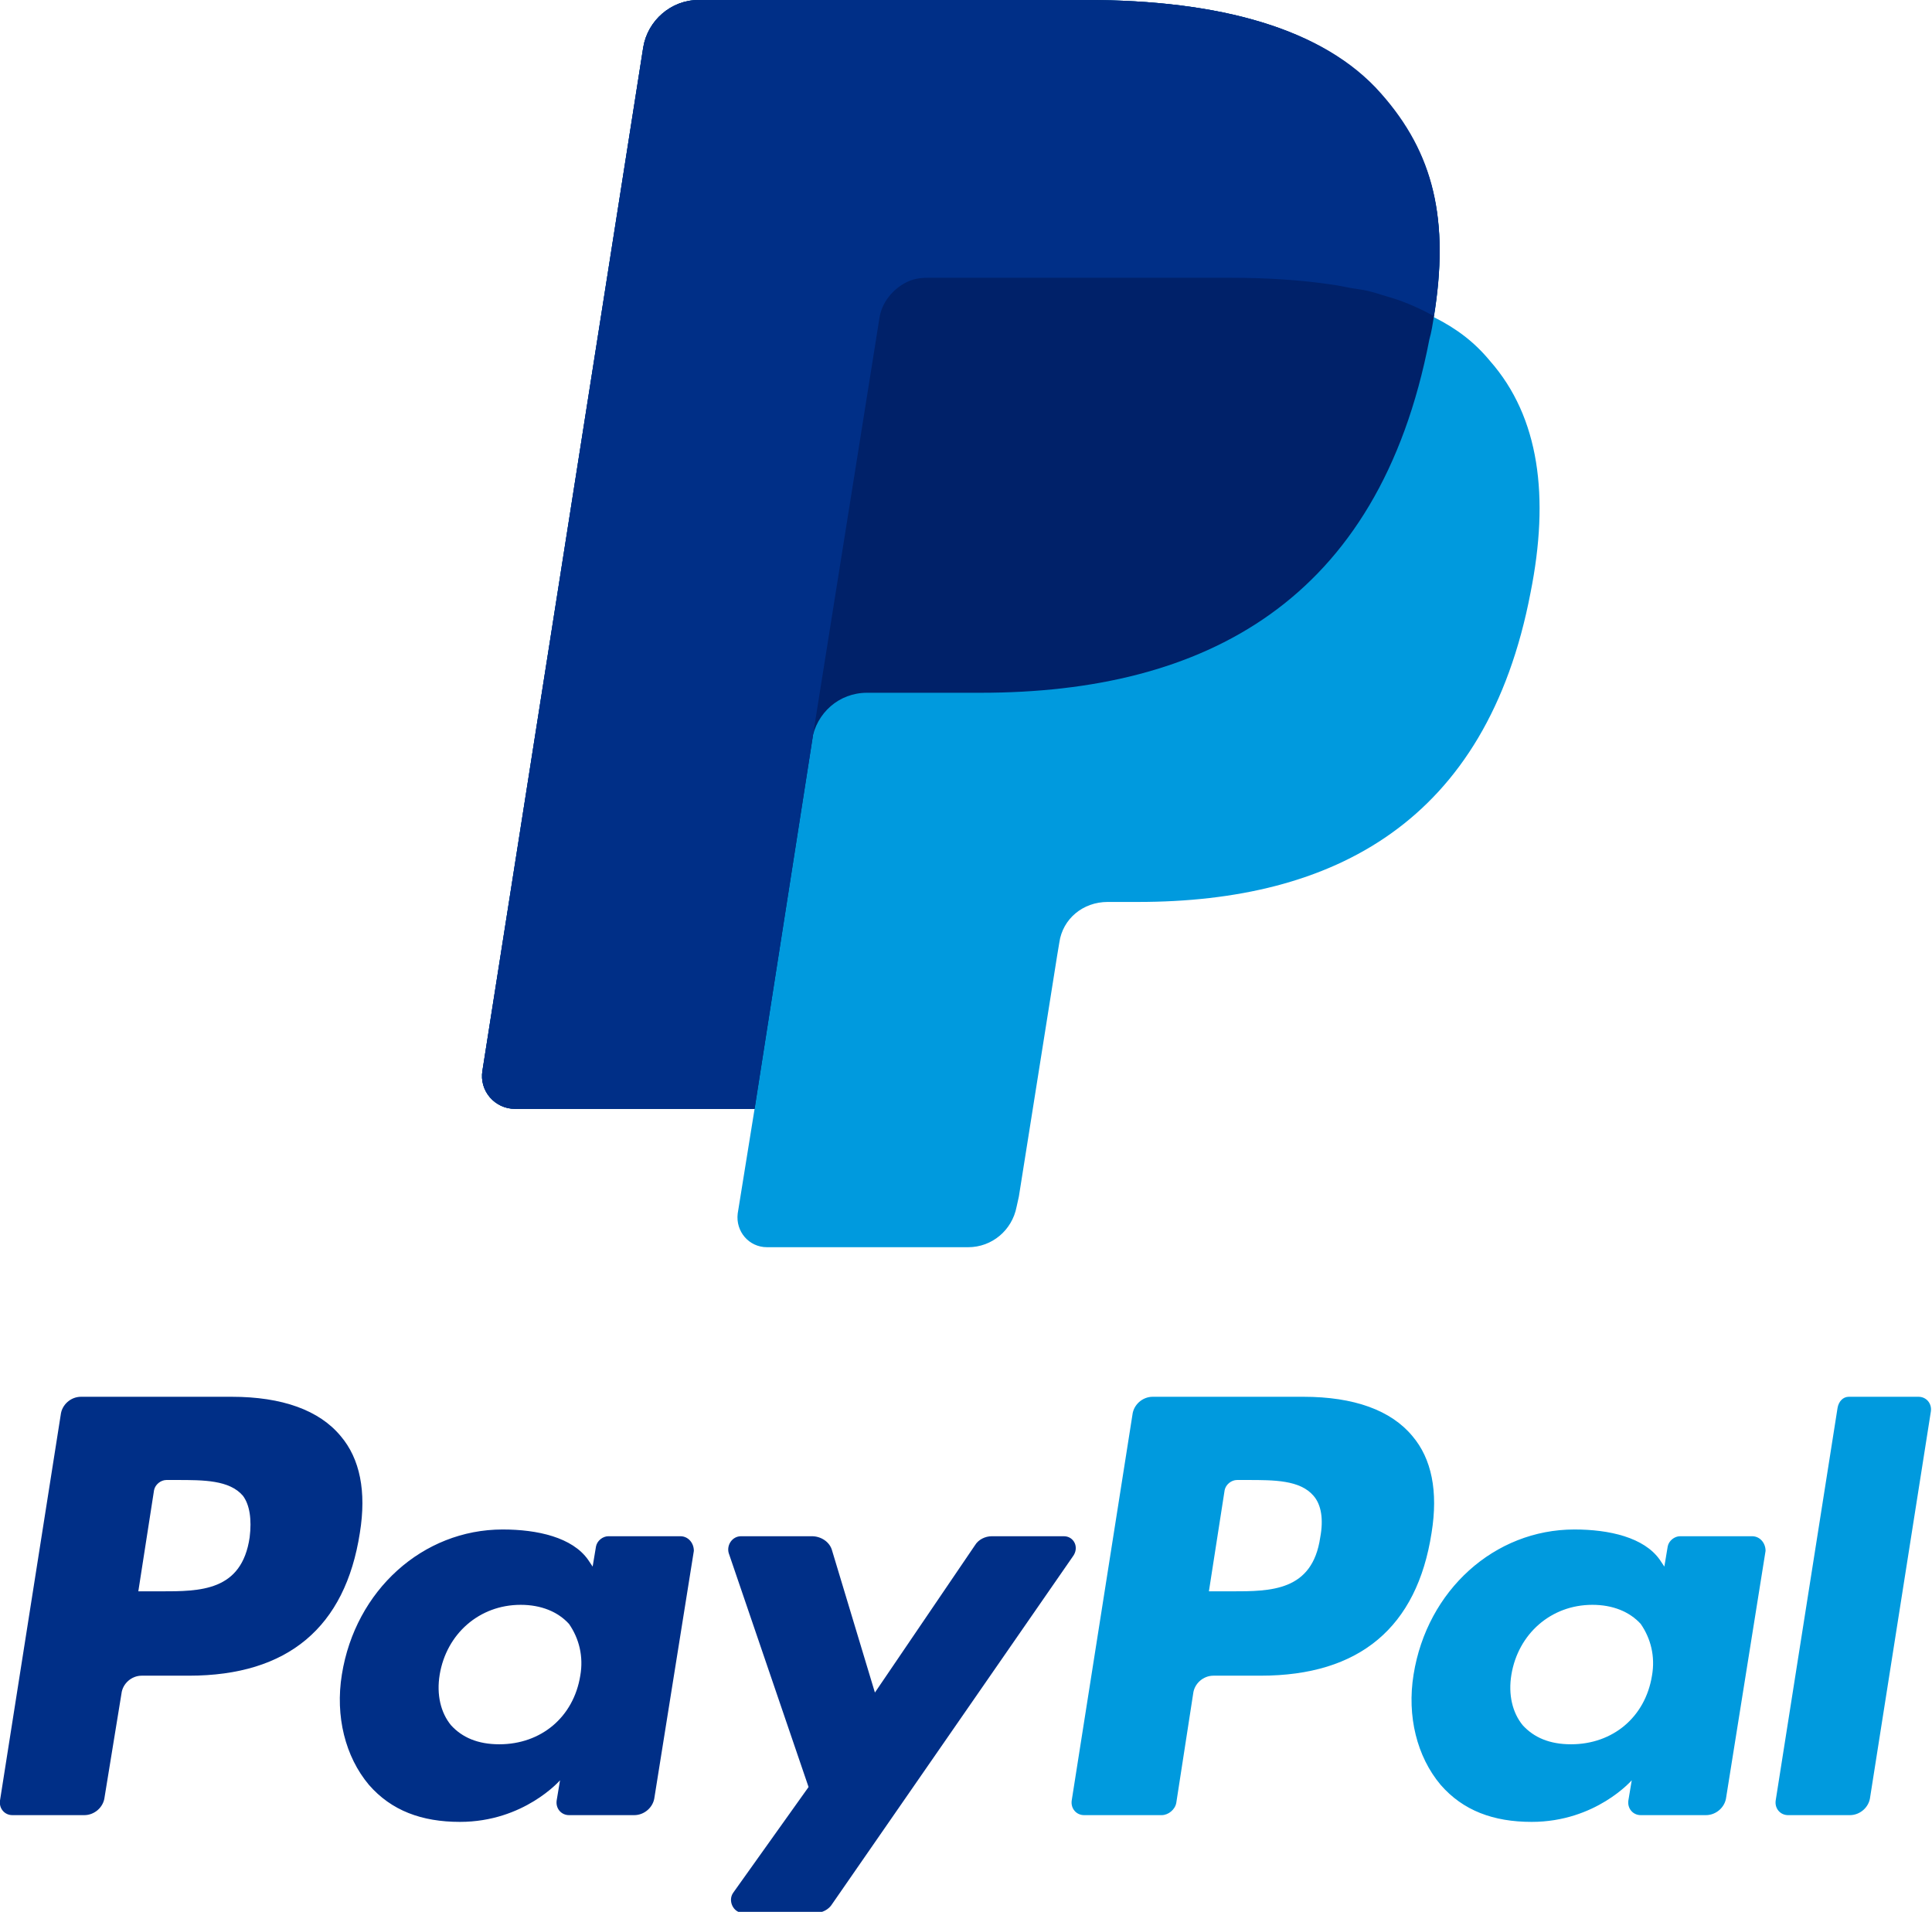<?xml version="1.0" encoding="utf-8"?>
<!-- Generator: Adobe Illustrator 22.0.1, SVG Export Plug-In . SVG Version: 6.00 Build 0)  -->
<svg version="1.1" id="Layer_1" xmlns="http://www.w3.org/2000/svg" xmlns:xlink="http://www.w3.org/1999/xlink" x="0px" y="0px"
	 viewBox="0 0 171.8 170" style="enable-background:new 0 0 171.8 170;" xml:space="preserve">
<style type="text/css">
	.st0{fill:#00B451;}
	.st1{fill:#00A1E9;}
	.st2{fill:#3E3C42;}
	.st3{fill:#009ADE;}
	.st4{fill:#002F87;}
	.st5{fill:#002169;}
	.st6{fill:#6772E5;}
</style>
<g>
	<g>
		<g>
			<g>
				<g>
					<path class="st3" d="M115.9,124.2h-13.4c-0.9,0-1.7,0.7-1.8,1.6l-5.4,34.3c-0.1,0.7,0.4,1.3,1.1,1.3h6.9c0.6,0,1.2-0.5,1.3-1.1
						l1.5-9.7c0.1-0.9,0.9-1.6,1.8-1.6h4.2c8.8,0,13.9-4.3,15.2-12.7c0.6-3.7,0-6.6-1.7-8.6C123.7,125.4,120.4,124.2,115.9,124.2z
						 M117.4,136.7c-0.7,4.8-4.4,4.8-7.9,4.8h-2l1.4-9c0.1-0.5,0.6-0.9,1.1-0.9h0.9c2.4,0,4.7,0,5.9,1.4
						C117.5,133.8,117.7,135.1,117.4,136.7z"/>
					<path class="st4" d="M20.6,124.2H7.2c-0.9,0-1.7,0.7-1.8,1.6L0,160.1c-0.1,0.7,0.4,1.3,1.1,1.3h6.4c0.9,0,1.7-0.7,1.8-1.6
						l1.5-9.2c0.1-0.9,0.9-1.6,1.8-1.6h4.2c8.8,0,13.9-4.3,15.2-12.7c0.6-3.7,0-6.6-1.7-8.6C28.4,125.4,25.1,124.2,20.6,124.2z
						 M22.2,136.7c-0.7,4.8-4.4,4.8-7.9,4.8h-2l1.4-9c0.1-0.5,0.6-0.9,1.1-0.9h0.9c2.4,0,4.7,0,5.9,1.4
						C22.2,133.8,22.4,135.1,22.2,136.7z"/>
					<path class="st4" d="M60.5,136.6h-6.4c-0.5,0-1,0.4-1.1,0.9l-0.3,1.8l-0.4-0.6c-1.4-2-4.5-2.7-7.6-2.7
						c-7.1,0-13.1,5.4-14.3,12.9c-0.6,3.7,0.3,7.3,2.4,9.8c2,2.3,4.7,3.3,8.1,3.3c5.7,0,8.9-3.7,8.9-3.7l-0.3,1.8
						c-0.1,0.7,0.4,1.3,1.1,1.3h5.8c0.9,0,1.7-0.7,1.8-1.6l3.5-21.9C61.7,137.2,61.2,136.6,60.5,136.6z M51.6,149
						c-0.6,3.7-3.5,6.1-7.2,6.1c-1.9,0-3.3-0.6-4.3-1.7c-0.9-1.1-1.3-2.7-1-4.5c0.6-3.6,3.5-6.2,7.2-6.2c1.8,0,3.3,0.6,4.3,1.7
						C51.5,145.7,51.9,147.3,51.6,149z"/>
					<path class="st3" d="M155.8,136.6h-6.4c-0.5,0-1,0.4-1.1,0.9l-0.3,1.8l-0.4-0.6c-1.4-2-4.5-2.7-7.6-2.7
						c-7.1,0-13.1,5.4-14.3,12.9c-0.6,3.7,0.3,7.3,2.4,9.8c2,2.3,4.7,3.3,8.1,3.3c5.7,0,8.9-3.7,8.9-3.7l-0.3,1.8
						c-0.1,0.7,0.4,1.3,1.1,1.3h5.8c0.9,0,1.7-0.7,1.8-1.6l3.5-21.9C157,137.2,156.5,136.6,155.8,136.6z M146.9,149
						c-0.6,3.7-3.5,6.1-7.2,6.1c-1.9,0-3.3-0.6-4.3-1.7c-0.9-1.1-1.3-2.7-1-4.5c0.6-3.6,3.5-6.2,7.2-6.2c1.8,0,3.3,0.6,4.3,1.7
						C146.8,145.7,147.2,147.3,146.9,149z"/>
					<path class="st4" d="M94.6,136.6h-6.4c-0.6,0-1.2,0.3-1.5,0.8l-8.9,13.1L74,137.9c-0.2-0.8-1-1.3-1.8-1.3h-6.3
						c-0.8,0-1.3,0.8-1.1,1.5l7.1,20.8l-6.7,9.4c-0.5,0.7,0,1.8,0.9,1.8h6.4c0.6,0,1.2-0.3,1.5-0.8l21.4-30.9
						C96,137.6,95.5,136.6,94.6,136.6z"/>
					<path class="st3" d="M163.4,125.2l-5.5,34.9c-0.1,0.7,0.4,1.3,1.1,1.3h5.5c0.9,0,1.7-0.7,1.8-1.6l5.4-34.3
						c0.1-0.7-0.4-1.3-1.1-1.3h-6.2C163.9,124.2,163.5,124.6,163.4,125.2z"/>
				</g>
			</g>
		</g>
	</g>
	<g>
		<path class="st3" d="M127.5,28.2c1.4-8.6,0-14.5-4.7-19.8C117.7,2.5,108.4,0,96.6,0H62.1c-2.4,0-4.5,1.8-4.9,4.2l-14.3,91
			c-0.3,1.8,1.1,3.4,2.9,3.4h21.3l-1.5,9.3c-0.2,1.6,1,3,2.6,3h17.9c2.1,0,3.9-1.5,4.3-3.6l0.2-0.9l3.4-21.4l0.2-1.2
			c0.3-2.1,2.1-3.6,4.3-3.6h2.7c17.4,0,31-7.1,34.9-27.5c1.7-8.5,0.8-15.6-3.6-20.6C131.1,30.4,129.5,29.2,127.5,28.2L127.5,28.2"/>
		<path class="st5" d="M127.5,28.2c1.4-8.6,0-14.5-4.7-19.8C117.7,2.5,108.4,0,96.6,0H62.1c-2.4,0-4.5,1.8-4.9,4.2l-14.3,91
			c-0.3,1.8,1.1,3.4,2.9,3.4h21.3l5.3-33.9l-0.2,1.1c0.4-2.4,2.4-4.2,4.9-4.2h10.1c19.9,0,35.4-8.1,39.9-31.4
			C127.3,29.5,127.4,28.8,127.5,28.2"/>
		<path class="st4" d="M78.2,28.3c0.2-1.4,1.2-2.6,2.4-3.2c0.6-0.3,1.2-0.4,1.9-0.4h27c3.2,0,6.2,0.2,8.9,0.6
			c0.8,0.1,1.5,0.3,2.3,0.4s1.5,0.3,2.1,0.5c0.3,0.1,0.7,0.2,1,0.3c1.3,0.4,2.6,1,3.7,1.6c1.4-8.6,0-14.5-4.7-19.8
			C117.7,2.5,108.4,0,96.6,0H62.1c-2.4,0-4.5,1.8-4.9,4.2l-14.3,91c-0.3,1.8,1.1,3.4,2.9,3.4h21.3l5.3-33.9L78.2,28.3z"/>
	</g>
</g>
</svg>
